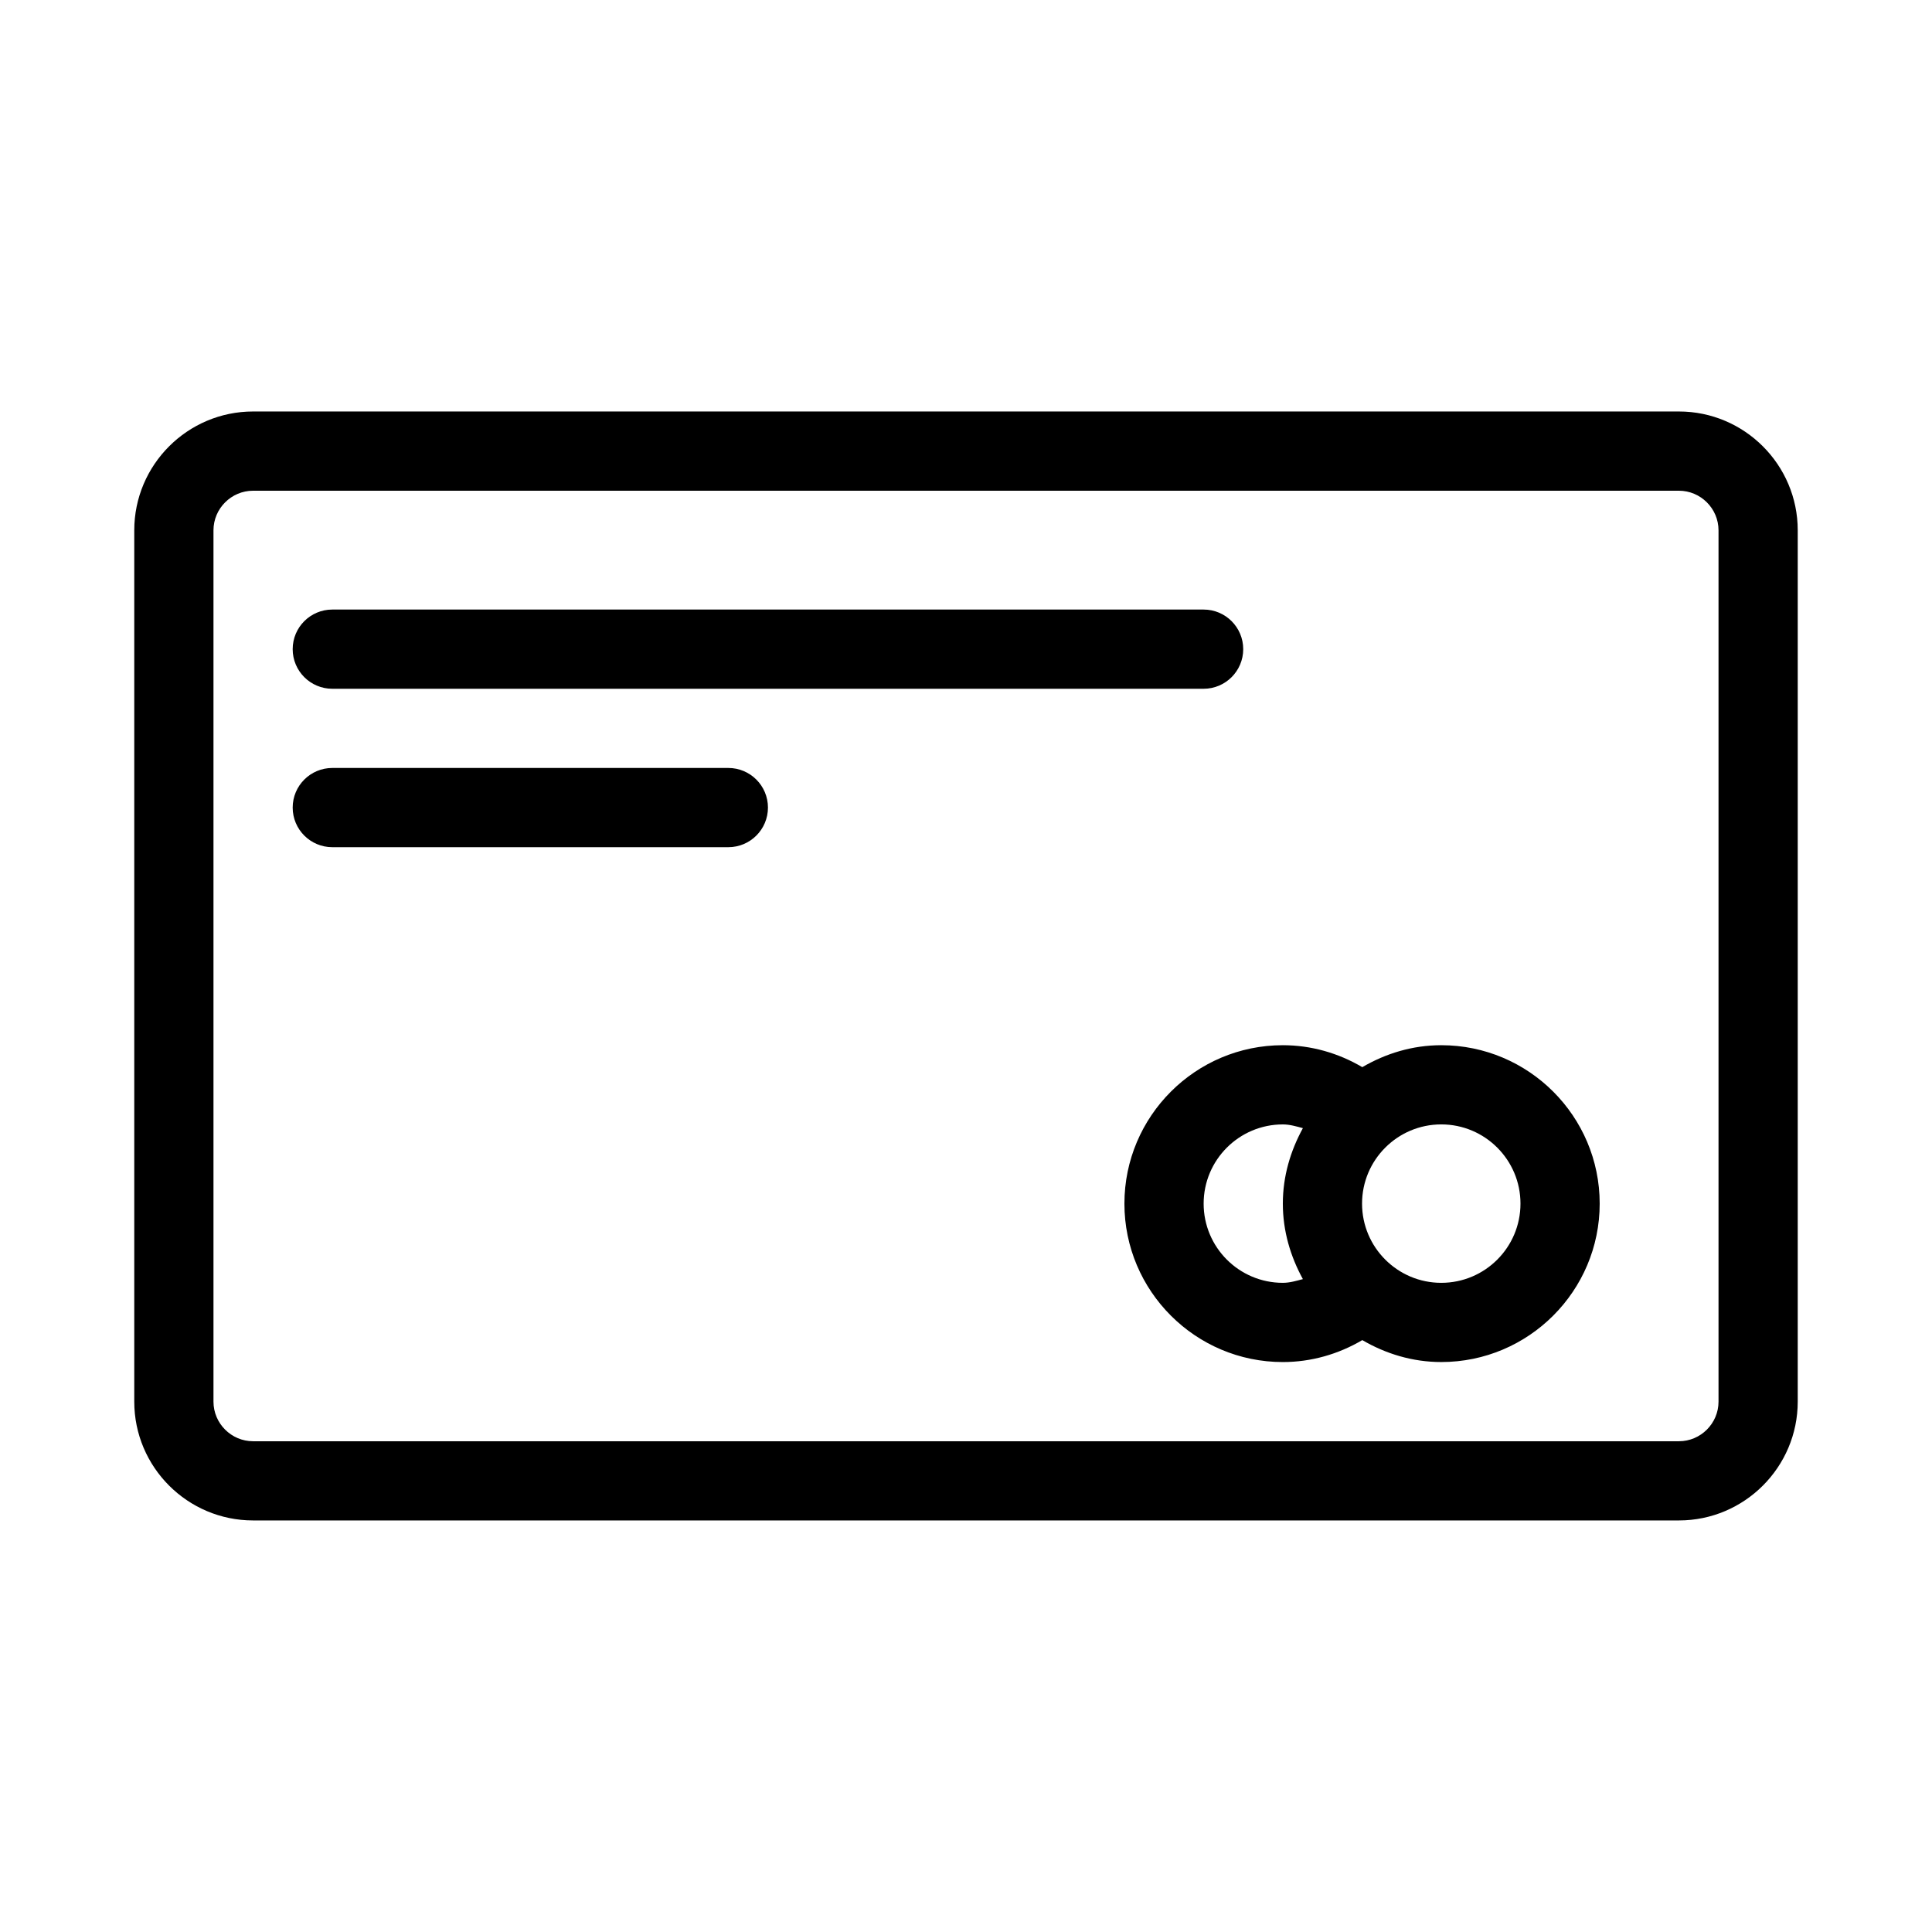 <?xml version="1.0" encoding="UTF-8"?>
<!-- Uploaded to: ICON Repo, www.svgrepo.com, Generator: ICON Repo Mixer Tools -->
<svg fill="#000000" width="800px" height="800px" version="1.1" viewBox="144 144 512 512" xmlns="http://www.w3.org/2000/svg">
 <g>
  <path d="m588.93 253.05h-377.86c-17.359 0-31.488 14.129-31.488 31.488v230.91c0 17.359 14.129 31.484 31.488 31.484h377.86c17.359 0 31.488-14.129 31.488-31.488v-230.91c0-17.355-14.125-31.484-31.488-31.484zm10.496 262.4c0 5.773-4.723 10.496-10.496 10.496h-377.86c-5.773 0-10.496-4.723-10.496-10.496v-230.91c0-5.769 4.723-10.492 10.496-10.492h377.86c5.773 0 10.496 4.723 10.496 10.496z"/>
  <path d="m525.95 420.99c-7.66 0-14.738 2.203-20.93 5.816-6.336-3.738-13.559-5.816-21.055-5.816-23.152 0-41.984 18.828-41.984 41.984 0 23.152 18.828 41.984 41.984 41.984 7.496 0 14.715-2.078 21.055-5.816 6.195 3.609 13.27 5.812 20.93 5.812 23.152 0 41.984-18.828 41.984-41.984 0-23.152-18.828-41.98-41.984-41.98zm-62.973 41.984c0-11.586 9.406-20.992 20.992-20.992 1.828 0 3.57 0.523 5.312 0.988-3.277 5.981-5.316 12.719-5.316 20.004 0 7.285 2.035 14.023 5.312 20.004-1.742 0.461-3.484 0.984-5.312 0.984-11.586 0-20.988-9.402-20.988-20.988zm62.973 20.988c-11.586 0-20.992-9.406-20.992-20.992 0-11.586 9.406-20.992 20.992-20.992 11.586 0 20.992 9.406 20.992 20.992 0 11.59-9.402 20.992-20.992 20.992z"/>
  <path d="m232.06 326.53h230.91c5.793 0 10.496-4.703 10.496-10.496s-4.703-10.496-10.496-10.496h-230.91c-5.793 0-10.496 4.703-10.496 10.496s4.703 10.496 10.496 10.496z"/>
  <path d="m337.02 347.52h-104.96c-5.793 0-10.496 4.703-10.496 10.496s4.703 10.496 10.496 10.496h104.96c5.793 0 10.496-4.703 10.496-10.496 0-5.797-4.703-10.496-10.496-10.496z"/>
 </g>
</svg>